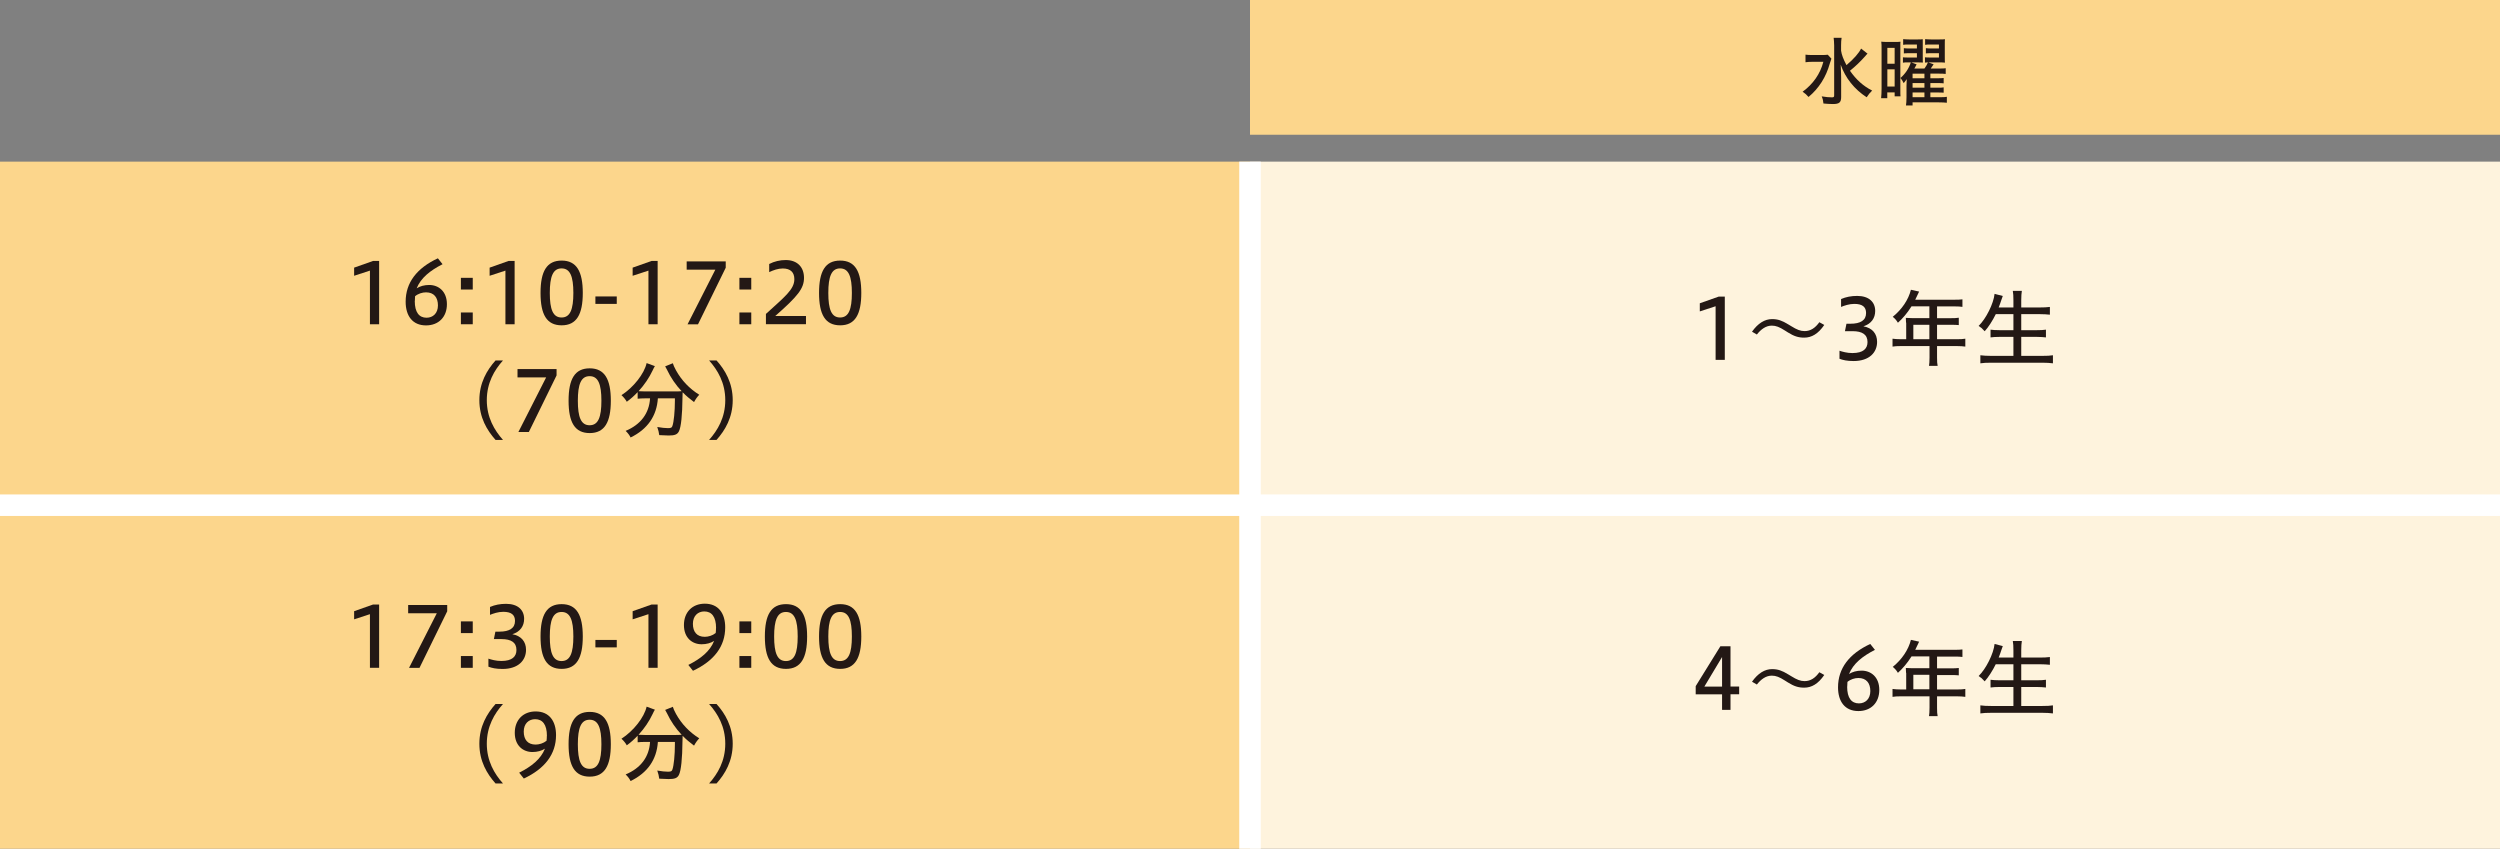 <?xml version="1.0" encoding="UTF-8"?>
<svg xmlns="http://www.w3.org/2000/svg" width="328.98" height="111.69" viewBox="0 0 328.98 111.69">
 <rect x="0" y="0" width="328.98" height="111.69" fill="#808080" stroke="none"/>
 <defs>
 <style>
 .cls-1 {
 fill: #fcd68c;
 }

 .cls-1, .cls-2, .cls-3 {
 stroke-width: 0px;
 }

 .cls-4 {
 fill: none;
 stroke: #fff;
 stroke-miterlimit: 10;
 stroke-width: 2.83px;
 }

 .cls-2 {
 fill: #231815;
 }

 .cls-3 {
 fill: #fef3dd;
 }
 </style>
 </defs>
 <g>
 <rect class="cls-3" x="164.49" y="21.27" width="164.49" height="45.21"/>
 <rect class="cls-3" x="164.49" y="66.48" width="164.49" height="45.21"/>
 </g>
 <g>
 <rect class="cls-1" y="21.27" width="164.49" height="45.21"/>
 <rect class="cls-1" y="66.48" width="164.49" height="45.21"/>
 </g>
 <rect class="cls-1" x="164.49" width="164.49" height="17.73"/>
 <g>
 <path class="cls-2" d="M241,7.72c-.07.18-.11.29-.21.63-.5,1.8-1.44,3.28-2.8,4.41-.24-.28-.46-.48-.78-.69,1.38-1.01,2.32-2.35,2.73-3.94h-1.39c-.34,0-.79.03-.96.06v-1c.23.04.55.05,1,.05h1.04c.45,0,.73-.01.89-.04l.48.52ZM245.75,7.06l-.16.16s-.07.08-.16.19c-.69.77-1.25,1.3-1.99,1.9.82,1.18,1.76,2.02,2.92,2.61-.28.26-.48.51-.72.88-1.62-1.05-2.81-2.54-3.42-4.29.04.93.06,1.3.06,1.69v2.57c0,.71-.25.92-1.08.92-.36,0-.84-.03-1.25-.07-.03-.35-.09-.61-.23-.94.55.09.94.13,1.34.13.24,0,.3-.05.3-.26v-6.57c-.01-.39-.03-.76-.07-1.01h1.05c-.05.24-.07.64-.07,1.01v.69c.08.55.29,1.1.71,1.9.94-.79,1.68-1.63,1.92-2.18l.85.67Z"/>
 <path class="cls-2" d="M247.6,6.62c0-.59,0-.87-.04-1.14.2.03.45.04.84.04h.85c.36,0,.66,0,.84-.03,0,.11,0,.16-.02.25v6.05c0,.53,0,.66.02.89h-.77v-.52h-.97v.76h-.81c.03-.26.06-.79.06-1.26v-5.04ZM248.36,8.39h.96v-2.09h-.96v2.09ZM248.36,11.39h.96v-2.27h-.96v2.27ZM254.01,12.79h1.22c.49,0,.72,0,.96-.05v.78c-.25-.03-.64-.05-1.05-.05h-3.46v.41h-.87c.05-.25.06-.58.07-1.06v-1.45c0-.34.01-.66.03-.96-.15.22-.24.35-.4.53-.13-.27-.23-.43-.42-.68.64-.56,1.11-1.26,1.36-2.05h-.34c-.32,0-.53,0-.7.04v-.71c.17.02.37.03.7.03h1.14v-.57h-.97c-.35,0-.61.01-.75.03v-.69c.2.03.43.04.75.04h.97v-.52h-1.14c-.31,0-.46,0-.67.04v-.75c.18.02.49.04.77.04h1.09c.31,0,.58,0,.72-.03,0,.08,0,.11,0,.17v2.1c0,.6,0,.67.02.8-.21,0-.39-.02-.71-.02h-.82l.7.26-.15.29c-.07.14-.08.16-.15.26h1.33c.22-.3.37-.57.46-.81-.2,0-.28.02-.39.03v-.7c.16.02.34.03.71.03h1.13v-.57h-.96c-.34,0-.61.01-.76.03v-.69c.21.03.45.04.76.04h.96v-.52h-1.13c-.31,0-.48,0-.69.04v-.75c.18.02.49.04.77.04h1.11c.32,0,.56,0,.73-.03-.02.19-.02.35-.02.78v1.5c0,.47,0,.64.02.8-.31-.02-.39-.03-.76-.03h-1.44l.71.25c-.12.19-.23.36-.38.56h1.1c.43,0,.69-.01.87-.04v.75c-.2-.03-.52-.04-.86-.04h-1.16v.61h.88c.47,0,.71-.01.87-.04v.71c-.18-.03-.46-.04-.87-.04h-.88v.61h.88c.43,0,.71,0,.87-.04v.7c-.22-.02-.4-.03-.87-.03h-.88v.62ZM253.24,10.3v-.61h-1.56v.61h1.56ZM251.68,11.54h1.56v-.61h-1.56v.61ZM251.68,12.79h1.56v-.62h-1.56v.62Z"/>
 </g>
 <g>
 <path class="cls-2" d="M225.76,47.36v-7.06l-2.08.68v-1.07l2.49-.88h.8v8.33h-1.21Z"/>
 <path class="cls-2" d="M240.06,42.76c-.8,1.17-1.66,1.67-2.64,1.67-.77,0-1.33-.18-2.15-.69l-.38-.24c-.74-.47-1.18-.65-1.74-.65-.76,0-1.41.47-1.96,1.17l-.64-.37c.79-1.12,1.69-1.66,2.64-1.66.77,0,1.32.2,2.12.69l.4.24c.74.46,1.21.65,1.76.65.79,0,1.41-.42,1.94-1.17l.65.36Z"/>
 <path class="cls-2" d="M242.05,46.15c.38.13,1.01.31,1.71.31,1.44,0,1.99-.59,1.99-1.45,0-.99-.7-1.43-1.96-1.43h-1.01l.2-.98h.52c1.33,0,2.06-.45,2.06-1.41,0-.79-.47-1.2-1.55-1.2-.68,0-1.32.23-1.74.4v-1.04c.66-.28,1.34-.41,2.12-.41,1.54,0,2.37.8,2.37,1.98,0,.93-.5,1.69-1.55,2.02,1.17.21,1.8.97,1.8,2.05,0,1.39-1.03,2.52-3.09,2.52-.86,0-1.42-.13-1.86-.3v-1.06Z"/>
 <path class="cls-2" d="M250.82,42.46c0-.21-.01-.43-.03-.63.19.02.51.03.77.03h2.33v-1.55h-2.35c-.56.89-1.16,1.6-1.79,2.16-.21-.35-.4-.56-.68-.78,1.2-.97,2.07-2.25,2.39-3.56l1.08.24c-.08.14-.24.51-.51,1.07h5.16c.47,0,.78-.01,1.05-.05v.99c-.3-.04-.59-.06-1.05-.06h-2.29v1.55h1.82c.43,0,.76-.01,1.04-.06v.97c-.23-.03-.63-.04-1.02-.04h-1.84v1.9h2.58c.48,0,.89-.02,1.14-.07v1.04c-.29-.04-.66-.07-1.14-.07h-2.58v1.52c0,.51.02.84.08,1.09h-1.14c.04-.26.07-.57.07-1.1v-1.51h-3.73c-.52,0-.84.02-1.14.07v-1.04c.26.04.67.07,1.14.07h.66v-2.18ZM253.89,44.64v-1.9h-2.11v1.9h2.11Z"/>
 <path class="cls-2" d="M262.63,41.34c-.42.86-.99,1.74-1.46,2.25-.4-.43-.45-.47-.8-.7.98-.95,1.97-2.94,2.1-4.22l1.08.28c-.14.36-.14.37-.22.62-.01.07-.2.58-.32.89h1.94v-.95c0-.54-.02-.89-.08-1.23h1.19c-.05.32-.08.67-.08,1.23v.95h2.42c.54,0,.98-.02,1.35-.07v1.02c-.41-.04-.8-.07-1.33-.07h-2.44v2.11h2c.52,0,.99-.02,1.25-.07v1.02c-.24-.03-.79-.07-1.25-.07h-2v2.5h2.77c.62,0,1.04-.02,1.4-.08v1.06c-.41-.05-.84-.08-1.38-.08h-6.73c-.6,0-1.06.02-1.44.08v-1.06c.39.05.85.08,1.41.08h2.94v-2.5h-1.77c-.47,0-1.01.03-1.24.07v-1.02c.26.04.69.07,1.23.07h1.78v-2.11h-2.31Z"/>
 <path class="cls-2" d="M226.61,93.42v-2.05h-3.47v-1.08l3.25-5.25h1.33v5.3h1.14v1.02h-1.14v2.05h-1.11ZM226.61,90.35v-3.89l-2.33,3.89h2.33Z"/>
 <path class="cls-2" d="M240.06,88.82c-.8,1.17-1.66,1.67-2.64,1.67-.77,0-1.33-.18-2.15-.69l-.38-.24c-.74-.47-1.18-.65-1.74-.65-.76,0-1.41.47-1.96,1.17l-.64-.37c.79-1.12,1.69-1.66,2.64-1.66.77,0,1.32.2,2.12.69l.4.24c.74.46,1.21.65,1.76.65.79,0,1.41-.42,1.94-1.17l.65.36Z"/>
 <path class="cls-2" d="M246.72,85.52c-1.64.84-2.85,1.8-3.4,3.17.45-.28,1-.44,1.65-.44,1.23,0,2.33.84,2.33,2.53s-1.1,2.79-2.75,2.79c-1.77,0-2.68-1.25-2.68-3.12,0-2.49,1.45-4.41,4.24-5.71l.62.78ZM243.07,90.36c0,1.5.58,2.2,1.55,2.2.84,0,1.5-.58,1.5-1.62s-.52-1.72-1.57-1.72c-.48,0-1.03.17-1.44.51-.02.19-.03.37-.03.63Z"/>
 <path class="cls-2" d="M250.82,88.53c0-.21-.01-.43-.03-.63.19.02.51.03.77.03h2.33v-1.55h-2.35c-.56.89-1.16,1.59-1.79,2.16-.21-.35-.4-.56-.68-.78,1.2-.97,2.07-2.26,2.39-3.56l1.08.24c-.08.14-.24.51-.51,1.07h5.16c.47,0,.78-.01,1.05-.05v.99c-.3-.04-.59-.05-1.05-.05h-2.29v1.55h1.82c.43,0,.76-.01,1.04-.05v.97c-.23-.03-.63-.04-1.02-.04h-1.84v1.9h2.58c.48,0,.89-.02,1.14-.07v1.04c-.29-.04-.66-.07-1.14-.07h-2.58v1.52c0,.51.02.84.08,1.09h-1.14c.04-.26.07-.57.07-1.1v-1.51h-3.73c-.52,0-.84.02-1.14.07v-1.04c.26.04.67.07,1.14.07h.66v-2.18ZM253.89,90.7v-1.9h-2.11v1.9h2.11Z"/>
 <path class="cls-2" d="M262.63,87.4c-.42.86-.99,1.74-1.46,2.26-.4-.43-.45-.47-.8-.7.98-.95,1.97-2.94,2.1-4.22l1.08.28c-.14.36-.14.37-.22.62-.01.07-.2.58-.32.89h1.94v-.95c0-.54-.02-.89-.08-1.23h1.19c-.05.32-.08.67-.08,1.23v.95h2.42c.54,0,.98-.02,1.35-.07v1.02c-.41-.04-.8-.07-1.33-.07h-2.44v2.11h2c.52,0,.99-.02,1.25-.07v1.02c-.24-.03-.79-.07-1.25-.07h-2v2.5h2.77c.62,0,1.04-.02,1.4-.08v1.06c-.41-.05-.84-.08-1.38-.08h-6.73c-.6,0-1.06.02-1.44.08v-1.06c.39.06.85.08,1.41.08h2.94v-2.5h-1.77c-.47,0-1.01.03-1.24.07v-1.02c.26.04.69.07,1.23.07h1.78v-2.11h-2.31Z"/>
 </g>
 <g>
 <path class="cls-2" d="M48.68,42.67v-7.06l-2.08.68v-1.07l2.49-.88h.8v8.33h-1.21Z"/>
 <path class="cls-2" d="M58.23,34.77c-1.64.84-2.85,1.8-3.4,3.17.45-.28,1-.44,1.65-.44,1.23,0,2.33.84,2.33,2.53s-1.1,2.79-2.75,2.79c-1.77,0-2.68-1.25-2.68-3.12,0-2.49,1.45-4.41,4.24-5.71l.62.78ZM54.58,39.61c0,1.5.58,2.2,1.55,2.2.84,0,1.5-.58,1.5-1.62s-.52-1.72-1.57-1.72c-.48,0-1.03.17-1.44.51-.02.19-.03.37-.03.63Z"/>
 <path class="cls-2" d="M62.21,36.56v1.54h-1.56v-1.54h1.56ZM62.21,41.12v1.55h-1.56v-1.55h1.56Z"/>
 <path class="cls-2" d="M66.51,42.67v-7.06l-2.08.68v-1.07l2.49-.88h.8v8.33h-1.21Z"/>
 <path class="cls-2" d="M76.69,38.55c0,2.81-.81,4.26-2.78,4.26s-2.78-1.42-2.78-4.26.81-4.26,2.78-4.26,2.78,1.44,2.78,4.26ZM72.35,38.55c0,2.18.42,3.23,1.55,3.23s1.55-1.06,1.55-3.23-.42-3.23-1.55-3.23-1.55,1.06-1.55,3.23Z"/>
 <path class="cls-2" d="M78.35,39.01h2.81v.98h-2.81v-.98Z"/>
 <path class="cls-2" d="M85.33,42.67v-7.06l-2.08.68v-1.07l2.49-.88h.8v8.33h-1.21Z"/>
 <path class="cls-2" d="M90.48,42.67l3.65-7.18h-3.77v-1.09h5.14v.83l-3.65,7.45h-1.36Z"/>
 <path class="cls-2" d="M98.86,36.56v1.54h-1.56v-1.54h1.56ZM98.86,41.12v1.55h-1.56v-1.55h1.56Z"/>
 <path class="cls-2" d="M100.79,42.67v-1.36c2.41-2.21,3.74-3.2,3.74-4.57,0-.9-.5-1.41-1.52-1.41-.63,0-1.24.22-1.79.48v-1.07c.68-.35,1.43-.52,2.17-.52,1.55,0,2.41.95,2.41,2.34s-.79,2.4-3.78,5.02h4.04v1.08h-5.26Z"/>
 <path class="cls-2" d="M113.34,38.55c0,2.81-.81,4.26-2.78,4.26s-2.78-1.42-2.78-4.26.81-4.26,2.78-4.26,2.78,1.44,2.78,4.26ZM109,38.55c0,2.18.42,3.23,1.55,3.23s1.55-1.06,1.55-3.23-.42-3.23-1.55-3.23-1.55,1.06-1.55,3.23Z"/>
 <path class="cls-2" d="M65.21,57.89c-1.13-1.27-2.13-2.94-2.13-5.23s1-3.96,2.13-5.23h.98c-1.13,1.26-2.13,2.95-2.13,5.23s1,3.96,2.13,5.23h-.98Z"/>
 <path class="cls-2" d="M68.22,56.84l3.65-7.18h-3.77v-1.09h5.14v.83l-3.65,7.45h-1.36Z"/>
 <path class="cls-2" d="M80.38,52.73c0,2.81-.81,4.26-2.78,4.26s-2.78-1.42-2.78-4.26.81-4.26,2.78-4.26,2.78,1.44,2.78,4.26ZM76.04,52.73c0,2.18.42,3.23,1.55,3.23s1.55-1.06,1.55-3.23-.42-3.23-1.55-3.23-1.55,1.06-1.55,3.23Z"/>
 <path class="cls-2" d="M84.9,52.42c-.41,0-.74.02-.99.05v-.87c-.48.51-.89.87-1.43,1.27-.11-.23-.42-.62-.7-.87,1.58-1.01,3.01-2.83,3.31-4.22l1.09.4c-.08.12-.19.32-.29.55-.47.99-1.07,1.88-1.86,2.75.24.02.59.03.88.03h3.8c.48,0,.73-.01.99-.03-.76-.8-1.45-1.8-1.93-2.83-.05-.1-.18-.33-.24-.44l1.01-.41c.08.26.18.5.42.94.73,1.32,1.77,2.41,3.06,3.21-.22.21-.46.54-.69.96-.57-.43-1.02-.8-1.5-1.29q-.01.19-.02.66c-.02,2.37-.19,3.93-.47,4.48-.21.42-.55.55-1.35.55-.26,0-.6-.02-1.24-.05-.04-.35-.12-.67-.26-1.07.56.1,1.06.15,1.4.15.4,0,.52-.06.59-.28.19-.51.33-1.94.33-3.33v-.31h-2.24c-.15,2.32-1.36,4.07-3.59,5.15-.15-.31-.34-.56-.65-.87,1.99-.83,3.1-2.31,3.21-4.28h-.63Z"/>
 <path class="cls-2" d="M93.31,57.89c1.13-1.27,2.13-2.94,2.13-5.23s-1-3.96-2.13-5.23h.98c1.13,1.26,2.13,2.95,2.13,5.23s-1,3.96-2.13,5.23h-.98Z"/>
 </g>
 <g>
 <path class="cls-2" d="M48.68,87.88v-7.06l-2.08.68v-1.07l2.49-.88h.8v8.33h-1.21Z"/>
 <path class="cls-2" d="M53.83,87.88l3.65-7.18h-3.77v-1.09h5.14v.83l-3.65,7.45h-1.36Z"/>
 <path class="cls-2" d="M62.21,81.77v1.54h-1.56v-1.54h1.56ZM62.21,86.33v1.55h-1.56v-1.55h1.56Z"/>
 <path class="cls-2" d="M64.26,86.67c.38.13,1.01.31,1.71.31,1.44,0,1.99-.59,1.99-1.45,0-.99-.7-1.43-1.96-1.43h-1.01l.2-.98h.52c1.33,0,2.06-.45,2.06-1.41,0-.79-.47-1.2-1.55-1.2-.68,0-1.32.23-1.74.4v-1.04c.66-.28,1.34-.41,2.12-.41,1.54,0,2.37.8,2.37,1.98,0,.93-.5,1.69-1.55,2.02,1.17.21,1.8.97,1.8,2.05,0,1.39-1.03,2.52-3.09,2.52-.86,0-1.42-.13-1.86-.3v-1.06Z"/>
 <path class="cls-2" d="M76.69,83.76c0,2.81-.81,4.26-2.78,4.26s-2.78-1.42-2.78-4.26.81-4.26,2.78-4.26,2.78,1.44,2.78,4.26ZM72.35,83.76c0,2.18.42,3.23,1.55,3.23s1.55-1.06,1.55-3.23-.42-3.23-1.55-3.23-1.55,1.06-1.55,3.23Z"/>
 <path class="cls-2" d="M78.35,84.21h2.81v.98h-2.81v-.98Z"/>
 <path class="cls-2" d="M85.33,87.88v-7.06l-2.08.68v-1.07l2.49-.88h.8v8.33h-1.21Z"/>
 <path class="cls-2" d="M90.58,87.5c1.64-.83,2.85-1.79,3.39-3.16-.44.28-1,.44-1.64.44-1.24,0-2.33-.84-2.33-2.53s1.1-2.81,2.75-2.81c1.77,0,2.68,1.25,2.68,3.12,0,2.49-1.46,4.41-4.24,5.71l-.62-.78ZM94.23,82.66c0-1.5-.58-2.2-1.55-2.2-.84,0-1.5.58-1.5,1.63s.52,1.71,1.56,1.71c.48,0,1.03-.17,1.44-.5.02-.18.04-.37.04-.64Z"/>
 <path class="cls-2" d="M98.86,81.77v1.54h-1.56v-1.54h1.56ZM98.86,86.33v1.55h-1.56v-1.55h1.56Z"/>
 <path class="cls-2" d="M106.21,83.76c0,2.81-.81,4.26-2.78,4.26s-2.78-1.42-2.78-4.26.81-4.26,2.78-4.26,2.78,1.44,2.78,4.26ZM101.87,83.76c0,2.18.42,3.23,1.55,3.23s1.55-1.06,1.55-3.23-.42-3.23-1.55-3.23-1.55,1.06-1.55,3.23Z"/>
 <path class="cls-2" d="M113.34,83.76c0,2.81-.81,4.26-2.78,4.26s-2.78-1.42-2.78-4.26.81-4.26,2.78-4.26,2.78,1.44,2.78,4.26ZM109,83.76c0,2.18.42,3.23,1.55,3.23s1.55-1.06,1.55-3.23-.42-3.23-1.55-3.23-1.55,1.06-1.55,3.23Z"/>
 <path class="cls-2" d="M65.21,103.1c-1.13-1.27-2.13-2.94-2.13-5.23s1-3.96,2.13-5.23h.98c-1.13,1.26-2.13,2.95-2.13,5.23s1,3.96,2.13,5.23h-.98Z"/>
 <path class="cls-2" d="M68.32,101.68c1.64-.83,2.85-1.79,3.39-3.16-.44.28-1,.44-1.64.44-1.24,0-2.33-.84-2.33-2.53s1.1-2.81,2.75-2.81c1.77,0,2.68,1.25,2.68,3.12,0,2.49-1.46,4.41-4.24,5.71l-.62-.78ZM71.97,96.84c0-1.5-.58-2.2-1.55-2.2-.84,0-1.5.58-1.5,1.63s.52,1.71,1.56,1.71c.48,0,1.03-.17,1.44-.5.02-.18.04-.37.04-.64Z"/>
 <path class="cls-2" d="M80.38,97.94c0,2.81-.81,4.26-2.78,4.26s-2.78-1.42-2.78-4.26.81-4.26,2.78-4.26,2.78,1.44,2.78,4.26ZM76.04,97.94c0,2.18.42,3.23,1.55,3.23s1.55-1.06,1.55-3.23-.42-3.23-1.55-3.23-1.55,1.06-1.55,3.23Z"/>
 <path class="cls-2" d="M84.9,97.63c-.41,0-.74.02-.99.05v-.87c-.48.51-.89.87-1.43,1.27-.11-.23-.42-.62-.7-.87,1.58-1.01,3.01-2.83,3.31-4.22l1.09.4c-.08.12-.19.32-.29.55-.47.99-1.07,1.88-1.86,2.75.24.02.59.03.88.03h3.8c.48,0,.73-.01.99-.03-.76-.8-1.45-1.8-1.93-2.83-.05-.1-.18-.33-.24-.44l1.01-.41c.08.26.18.5.42.94.73,1.32,1.77,2.41,3.06,3.21-.22.21-.46.54-.69.96-.57-.43-1.02-.8-1.5-1.29q-.01.19-.02.66c-.02,2.37-.19,3.93-.47,4.48-.21.42-.55.55-1.35.55-.26,0-.6-.02-1.24-.05-.04-.35-.12-.67-.26-1.07.56.1,1.06.15,1.4.15.4,0,.52-.06.59-.28.19-.51.33-1.94.33-3.33v-.31h-2.24c-.15,2.32-1.36,4.07-3.59,5.15-.15-.31-.34-.56-.65-.87,1.99-.83,3.1-2.31,3.21-4.28h-.63Z"/>
 <path class="cls-2" d="M93.31,103.1c1.13-1.27,2.13-2.94,2.13-5.23s-1-3.96-2.13-5.23h.98c1.13,1.26,2.13,2.95,2.13,5.23s-1,3.96-2.13,5.23h-.98Z"/>
 </g>
 <line class="cls-4" x1="164.49" y1="111.69" x2="164.49" y2="21.27"/>
 <line class="cls-4" y1="66.48" x2="328.98" y2="66.48"/>
</svg>